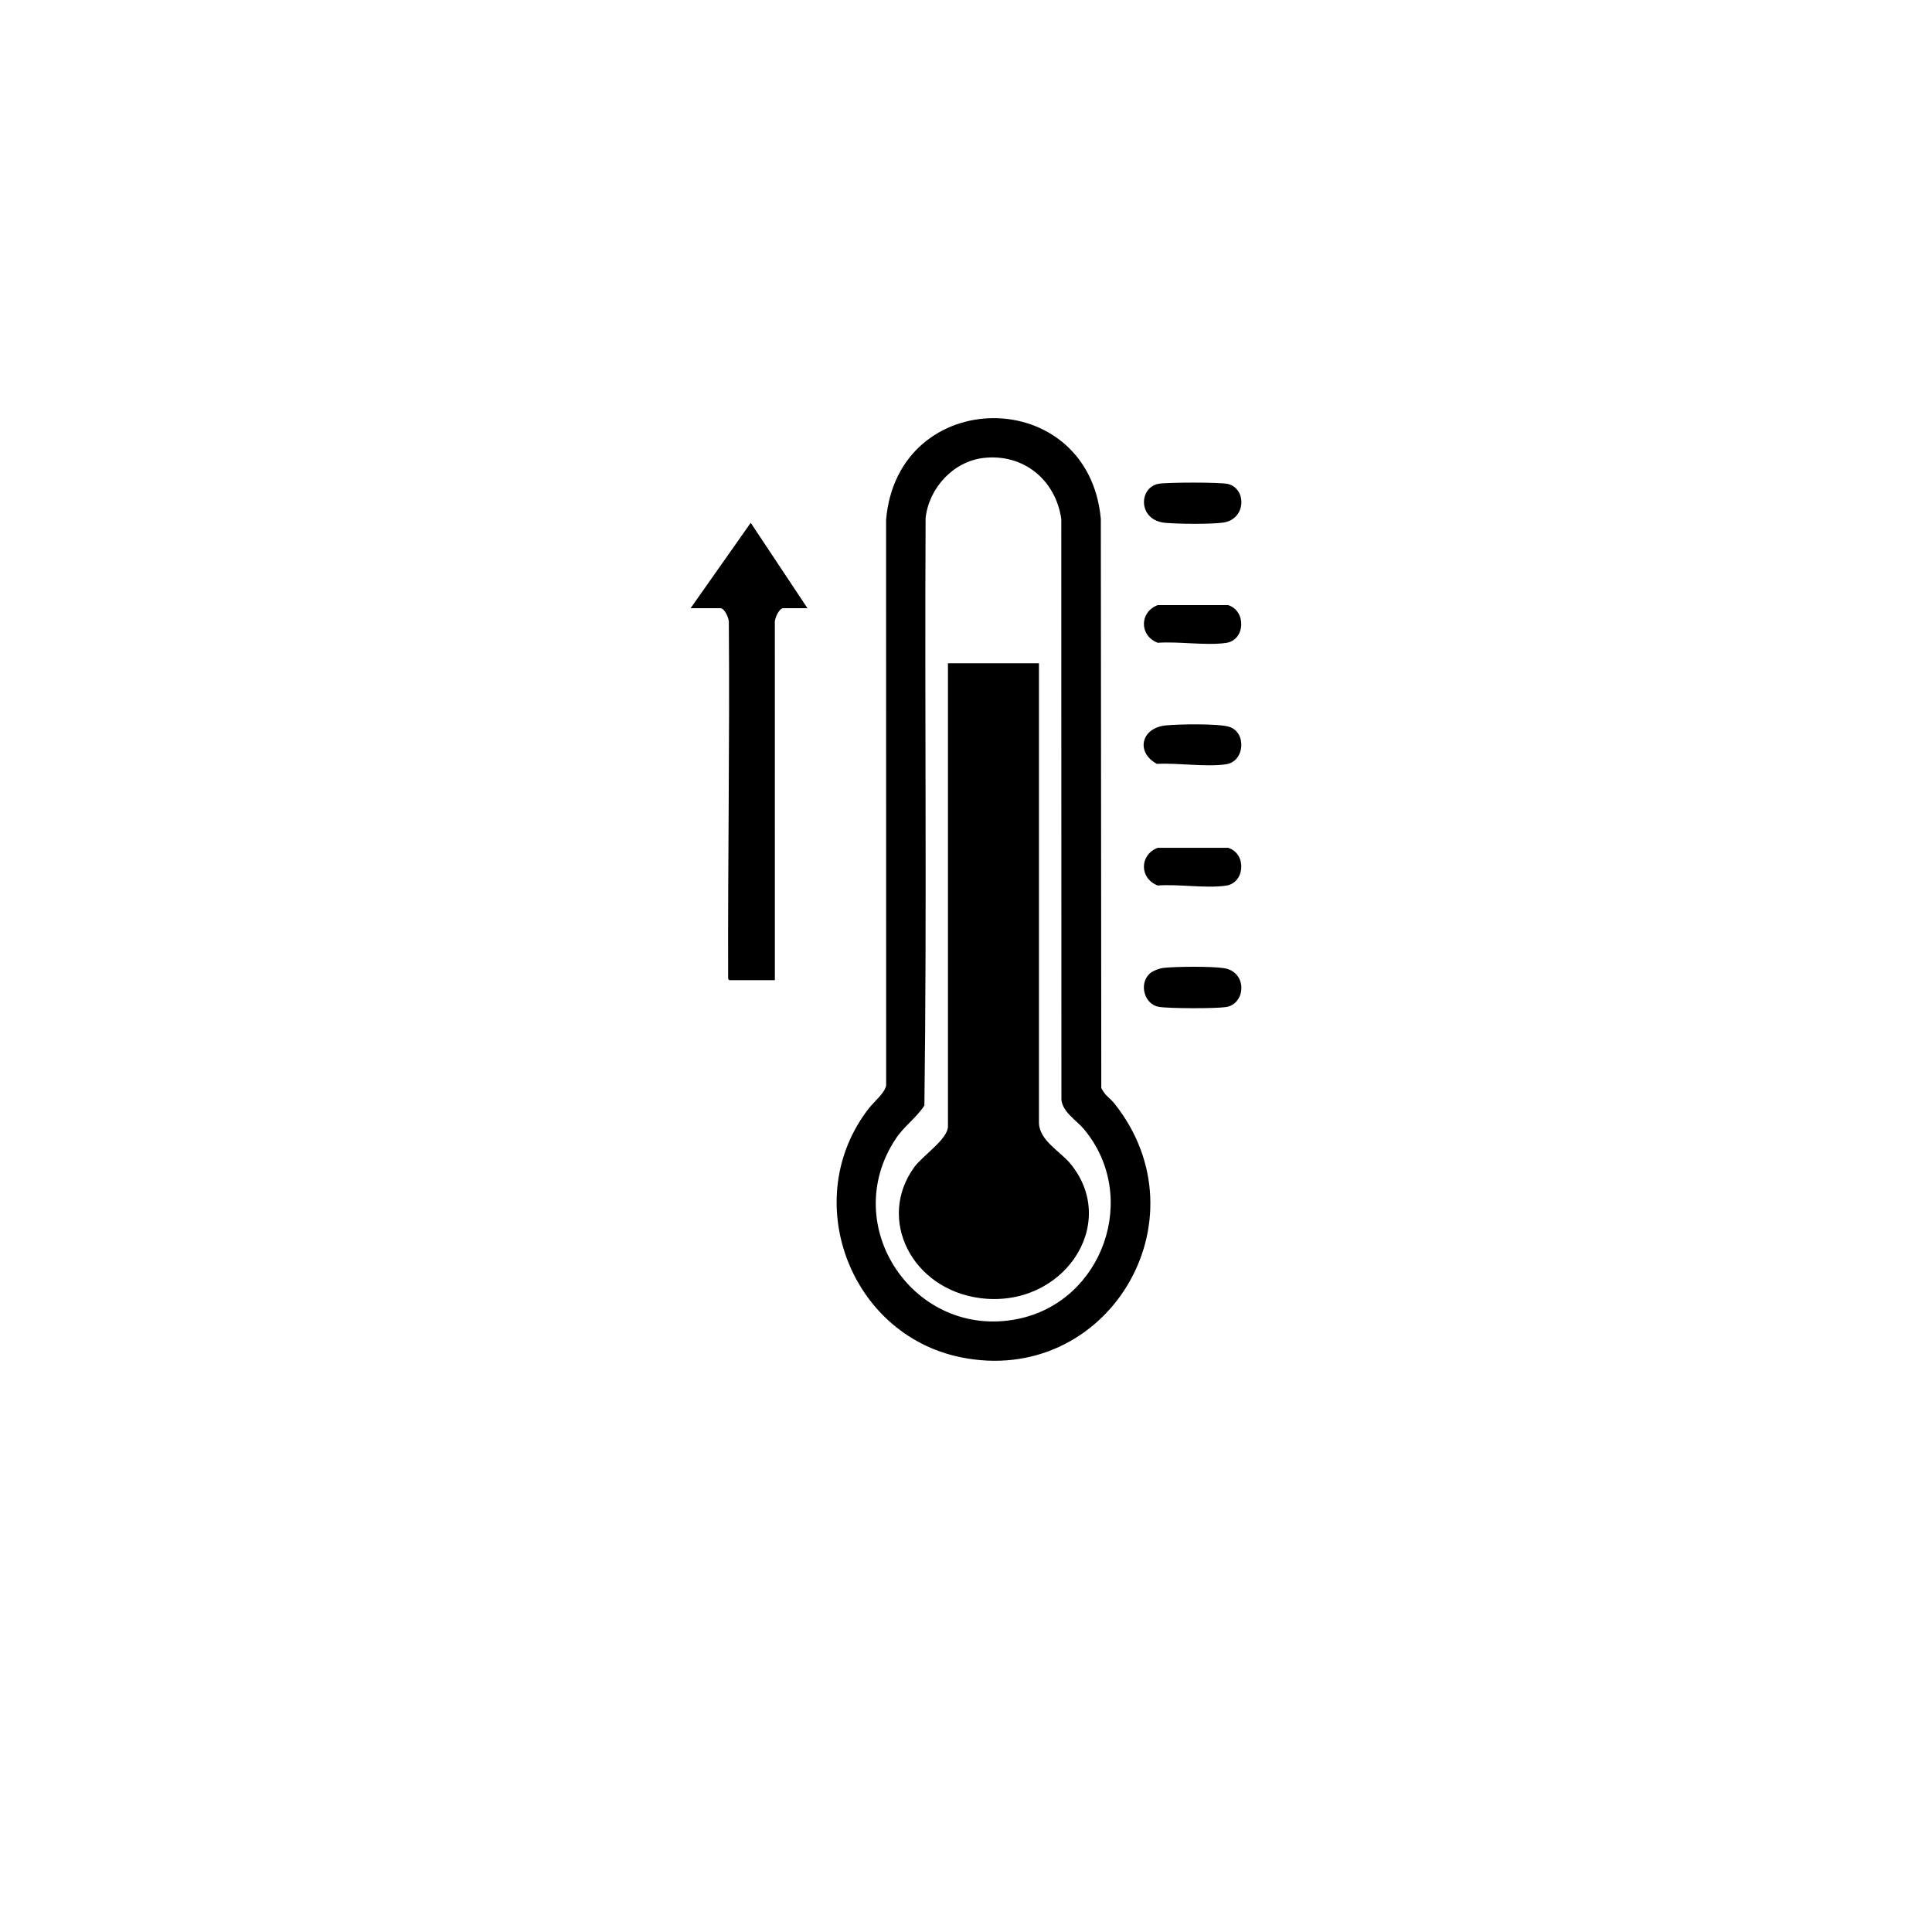 <?xml version="1.0" encoding="UTF-8"?>
<svg xmlns="http://www.w3.org/2000/svg" id="Ebene_1" data-name="Ebene 1" viewBox="0 0 1080 1080">
  <path d="M617.45,611.12c1.3,1.75,3.95,3.77,5.4,5.59,52.32,65.58-4.23,158.91-86.05,141.95-62.1-12.87-90.26-88.68-51.12-139.08,2.79-3.59,9.19-8.8,9.69-12.93l-.04-316.01c6.35-75.37,113-76.13,120.04-.63l.26,318.22c.53,1.02,1.16,1.97,1.83,2.88ZM549.86,255.99c-16.99,1.92-30.54,16.82-32.44,33.51-.58,109.46.77,219.14-.68,328.48-4.52,6.97-11.3,11.49-15.99,18.56-32.52,48.98,10.59,112.4,68.12,100.78,47.78-9.65,68.49-68.61,37.02-106.16-4.24-5.06-11.76-9.33-12.55-16.35l-.07-324.68c-3.18-21.86-21.08-36.66-43.41-34.14Z"></path>
  <path d="M451.38,339.99h-13.51c-2.47,0-5.1,6.14-4.73,8.46l.02,199.46h-25.44c-.64-.47-.68-.55-.68-1.28-.21-66.04.91-132.13.39-198.18.37-2.32-2.26-8.46-4.73-8.46h-16.65l33.61-47.73,31.72,47.73Z"></path>
  <path d="M642.56,544.36c1.87-1.78,5.71-3.1,8.27-3.35,7.29-.73,26.06-.86,33.12.16,13.56,1.94,12.61,20.03,1.38,21.78-5.7.89-31.84.84-37.5-.11-8.16-1.37-11.26-12.78-5.27-18.47Z"></path>
  <path d="M647.83,270.41c4.9-.82,34.08-.91,38.52.12,10.65,2.47,10.49,20.01-2.94,21.65-7.47.91-24.32.75-31.99.09-15.45-1.33-15.07-19.93-3.6-21.86Z"></path>
  <path d="M651.64,405.51c7.06-.72,29.14-1.09,35.32.73,10.04,2.97,8.98,19.5-1.64,21.01-11.44,1.62-26.77-.86-38.6-.24-11.99-6.48-8.82-20.11,4.92-21.5Z"></path>
  <path d="M647.19,338.25h39.29c10.31,3.11,9.77,19.67-1.17,21.16-11.49,1.56-26.28-.93-38.12-.09-10.3-3.91-10.33-17.14,0-21.07Z"></path>
  <path d="M647.19,473.93h39.29c10.5,3.12,9.62,19.63-1.17,21.16-11.39,1.62-26.35-.97-38.12-.09-10.33-3.93-10.3-17.16,0-21.07Z"></path>
  <path d="M580.78,370.77v256.64c0,10.15,12.02,16.17,17.86,23.42,27.31,33.9-4.8,80.8-50.75,74.82-38.14-4.96-58.02-44.18-36.71-73.34,4.56-6.24,18.73-15.56,18.73-22.64v-258.9h50.88ZM551.48,641.39c-42.08,2.87-41.03,63.63.1,66.86,49.09,3.86,51.55-70.38-.1-66.86Z"></path>
  <path d="M546.03,632.06c65.88-11.11,66.1,89.32,2.41,80.58-44.6-6.12-43.88-73.59-2.41-80.58Z"></path>
</svg>
